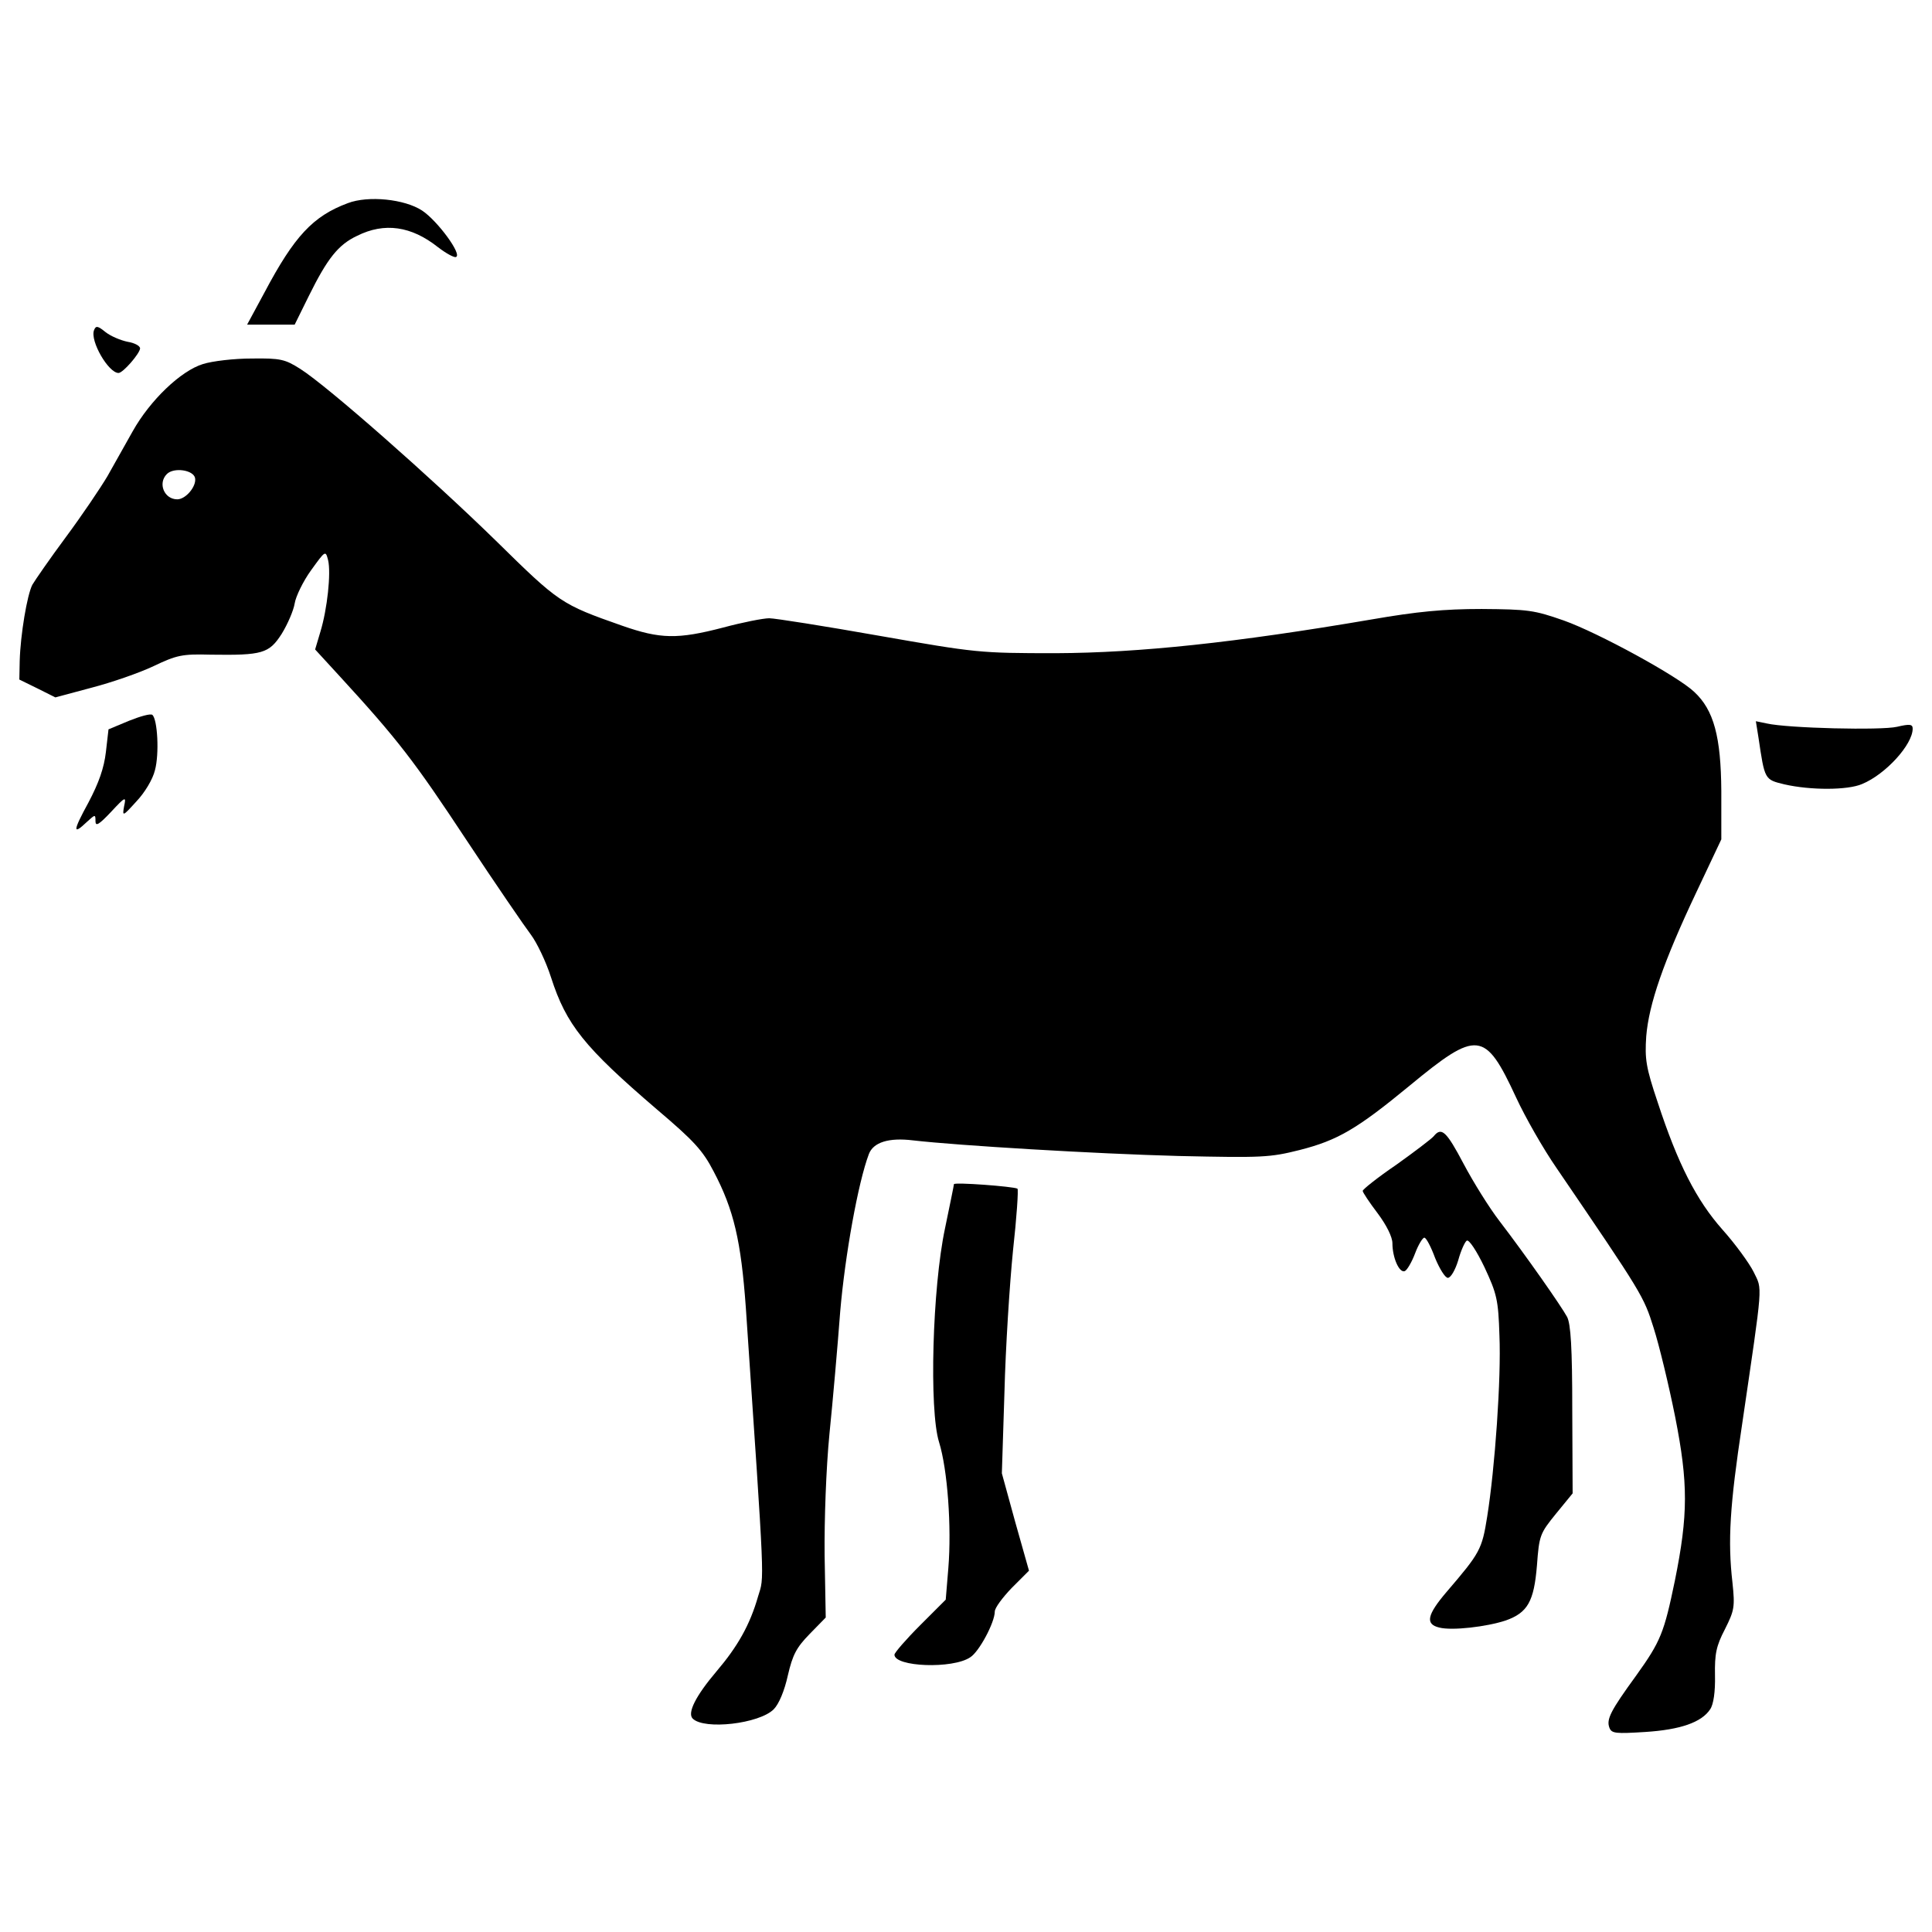 <?xml version="1.0" encoding="utf-8"?>
<!-- Svg Vector Icons : http://www.onlinewebfonts.com/icon -->
<!DOCTYPE svg PUBLIC "-//W3C//DTD SVG 1.1//EN" "http://www.w3.org/Graphics/SVG/1.1/DTD/svg11.dtd">
<svg version="1.1" xmlns="http://www.w3.org/2000/svg" xmlns:xlink="http://www.w3.org/1999/xlink" x="0px" y="0px" viewBox="0 0 1000 1000" enable-background="new 0 0 1000 1000" xml:space="preserve">
<g><g transform="translate(0,413) scale(0.1,-0.1)"><path d="M1800.3,3078.5c-180.8-67.3-277-171.2-430.9-461.6l-90.4-167.3h123.1h123.1l73.1,148.1c96.2,194.3,152,265.4,250,311.6c142.3,71.2,280.8,50,417.4-57.7c42.3-32.7,84.6-55.8,94.2-51.9c34.6,11.5-96.2,188.5-175,240.4C2094.6,3099.6,1906.1,3118.9,1800.3,3078.5z"/><path d="M486.6,2420.7c-21.2-55.8,75-221.2,126.9-221.2c23.1,0,109.6,100,111.6,127c0,13.5-28.9,28.8-65.4,34.6c-36.5,7.7-86.6,28.8-113.5,50C505.8,2443.7,496.2,2445.7,486.6,2420.7z"/><path d="M1050.2,2245.6c-113.5-34.6-273.1-186.6-363.5-348.1c-36.5-65.4-96.2-171.2-130.8-232.7c-36.6-61.6-132.7-203.9-215.4-315.4s-159.6-223.1-173.1-246.2c-26.9-51.9-61.6-257.7-65.4-394.3l-1.9-96.2l94.2-46.2l92.3-46.2l186.6,50c103.9,26.9,248.1,76.9,321.2,111.6c121.2,57.7,148.1,63.5,296.2,59.6c267.4-3.8,302,5.8,367.4,107.7c30.8,50,61.5,121.2,67.3,157.7c5.8,36.5,44.2,115.4,84.6,171.2c75,103.9,75,103.9,88.5,51.9c15.4-65.4-3.9-252-40.4-371.2l-26.9-90.4L1759.9,628C2060,301,2146.6,187.5,2412-214.5c153.9-232.7,305.8-453.9,336.6-494.3c28.9-38.5,76.9-136.6,103.9-221.2c78.9-244.3,171.2-359.7,548.2-682.8c190.4-161.6,236.6-211.6,292.4-319.3c105.8-200,142.3-361.6,167.3-705.9c100-1475.3,96.2-1386.8,63.5-1494.6c-42.3-148.1-105.8-259.7-215.4-388.5c-107.7-126.9-152-215.4-123.1-244.3c59.6-59.7,344.3-26.9,419.3,48.1c26.9,26.9,55.8,96.2,73.1,175c25,107.7,44.2,144.3,113.5,215.4l82.7,84.6l-5.8,321.2c-1.9,184.7,7.7,452,25,629c17.3,169.2,42.3,455.8,55.8,634.7c25,290.4,92.3,665.5,148.1,813.6c23.1,61.6,103.9,86.6,228.9,71.2c234.7-26.9,940.6-69.3,1375.3-80.8c432.8-9.6,471.3-7.7,625.1,30.8c196.2,50,296.2,107.7,569.3,332.8c352,290.4,390.5,286.6,552-61.5c46.2-100,140.4-265.5,209.7-365.5c444.3-652.1,450.1-661.7,502-827.1c28.9-90.4,78.9-298.1,111.6-461.6c67.3-342.4,67.3-504-1.9-846.3c-55.8-269.3-73.1-313.5-200-490.5c-132.7-182.7-155.8-227-138.5-271.2c11.5-28.9,32.7-30.8,184.6-21.2c182.7,11.6,292.4,50,336.6,117.4c17.3,25,26.9,90.4,25,175c-1.9,111.5,5.8,151.9,51.9,240.4c48.1,96.2,51.9,113.5,38.5,240.4c-25,215.4-13.5,400.1,50,819.4c109.6,748.2,105.8,692.4,59.6,788.6c-23.1,46.2-96.2,146.2-161.6,219.3c-134.6,151.9-230.8,340.4-334.7,657.8c-61.6,182.7-67.3,225-59.6,342.4c13.5,165.4,88.5,384.7,259.7,746.3l128.9,273.1v250c-1.9,280.8-38.5,419.3-140.4,513.6c-84.6,80.8-496.3,305.8-675.1,369.3c-153.9,53.9-184.6,57.7-425.1,59.6c-196.2,0-334.7-13.5-567.4-53.8c-709.8-121.2-1206-173.1-1634.9-175c-398.2,0-411.6,1.9-917.5,90.4c-282.7,50-538.6,90.4-567.4,90.4c-30.8,0-138.5-21.2-238.5-48.1c-236.6-61.6-325.1-59.6-523.2,9.6c-317.4,111.6-325.1,117.3-654,440.5c-330.8,323.1-869.4,798.2-1011.7,888.6c-78.9,50-102,55.8-250.1,53.8C1211.8,2274.5,1098.3,2261,1050.2,2245.6z M1009.8,1655.1c7.7-42.3-48.1-109.6-92.3-109.6c-67.3,0-101.9,82.7-53.9,130.8C900.2,1712.8,1002.1,1697.4,1009.8,1655.1z"/><path d="M667.4,399.1l-105.8-44.2l-13.5-117.3c-9.6-82.7-36.5-159.6-90.4-261.6c-80.8-148.1-82.7-171.2-7.7-100c42.3,38.5,44.2,40.4,44.2,3.8c0-28.8,17.3-19.2,80.8,48.1c75,80.8,78.9,80.8,67.3,28.8c-9.6-53.8-7.7-53.8,63.5,25c42.3,44.2,84.6,113.5,96.2,161.6c23.1,84.6,13.5,263.5-13.5,286.6C779,437.6,725.1,422.2,667.4,399.1z"/><path d="M9101.8,312.5c32.7-219.3,30.8-217.3,134.6-242.4c134.6-30.8,327-30.8,402,1.9c121.2,50,261.6,203.9,261.6,286.6c0,23.1-15.4,25-80.8,9.6c-80.8-19.2-565.5-7.7-675.1,17.3l-55.8,11.5L9101.8,312.5z"/><path d="M7420.7-1751.3c-11.5-13.5-100-80.8-194.3-148.1c-96.2-65.4-173.1-127-173.1-134.6c0-7.7,34.6-59.6,76.9-115.4c46.2-61.6,76.9-123.1,76.9-155.8c0-73.1,34.6-153.9,63.5-144.3c11.6,3.9,36.6,46.2,53.9,92.3c17.3,46.2,40.4,82.7,48.1,80.8c9.6,0,34.6-48.1,55.8-105.8c23.1-55.8,51.9-101.9,65.4-101.9c15.4,0,38.5,40.4,53.8,90.4c13.5,50,34.6,96.2,44.2,102c11.5,7.7,51.9-53.9,92.3-138.5c63.5-136.6,71.2-167.3,76.9-352c9.6-221.2-23.1-686.7-63.5-938.7c-26.9-169.3-36.6-186.6-209.7-388.5c-101.9-119.3-111.6-167.4-38.5-184.7c65.4-17.3,246.2,3.9,344.3,36.5c113.5,40.4,146.2,98.1,161.6,284.7c11.5,155.8,15.4,165.4,98.1,267.4l86.6,105.8l-1.9,432.8c0,321.2-7.7,444.3-26.9,480.9c-28.9,53.8-211.6,315.4-350.1,496.2c-51.9,67.3-134.6,200-184.6,294.3C7486.1-1724.4,7461.1-1701.3,7420.7-1751.3z"/><path d="M4937.5-1999.4c0-5.8-21.2-107.7-46.2-228.9c-65.4-307.8-82.7-940.6-30.8-1106c44.2-142.3,65.4-440.5,48.1-652l-13.5-163.5l-132.7-132.7c-73.1-73.1-132.7-142.3-132.7-152c0-63.5,302-75,392.4-13.5c46.2,28.9,126.9,180.8,126.9,236.6c0,19.2,40.4,73.1,88.5,123.1l88.5,88.5l-71.2,252l-69.2,252l13.4,419.3c5.8,230.8,26.9,559.7,44.2,732.8c19.2,173.1,28.9,317.4,23.1,321.2C5245.2-2011,4937.5-1987.9,4937.5-1999.4z"/></g></g>
</svg>